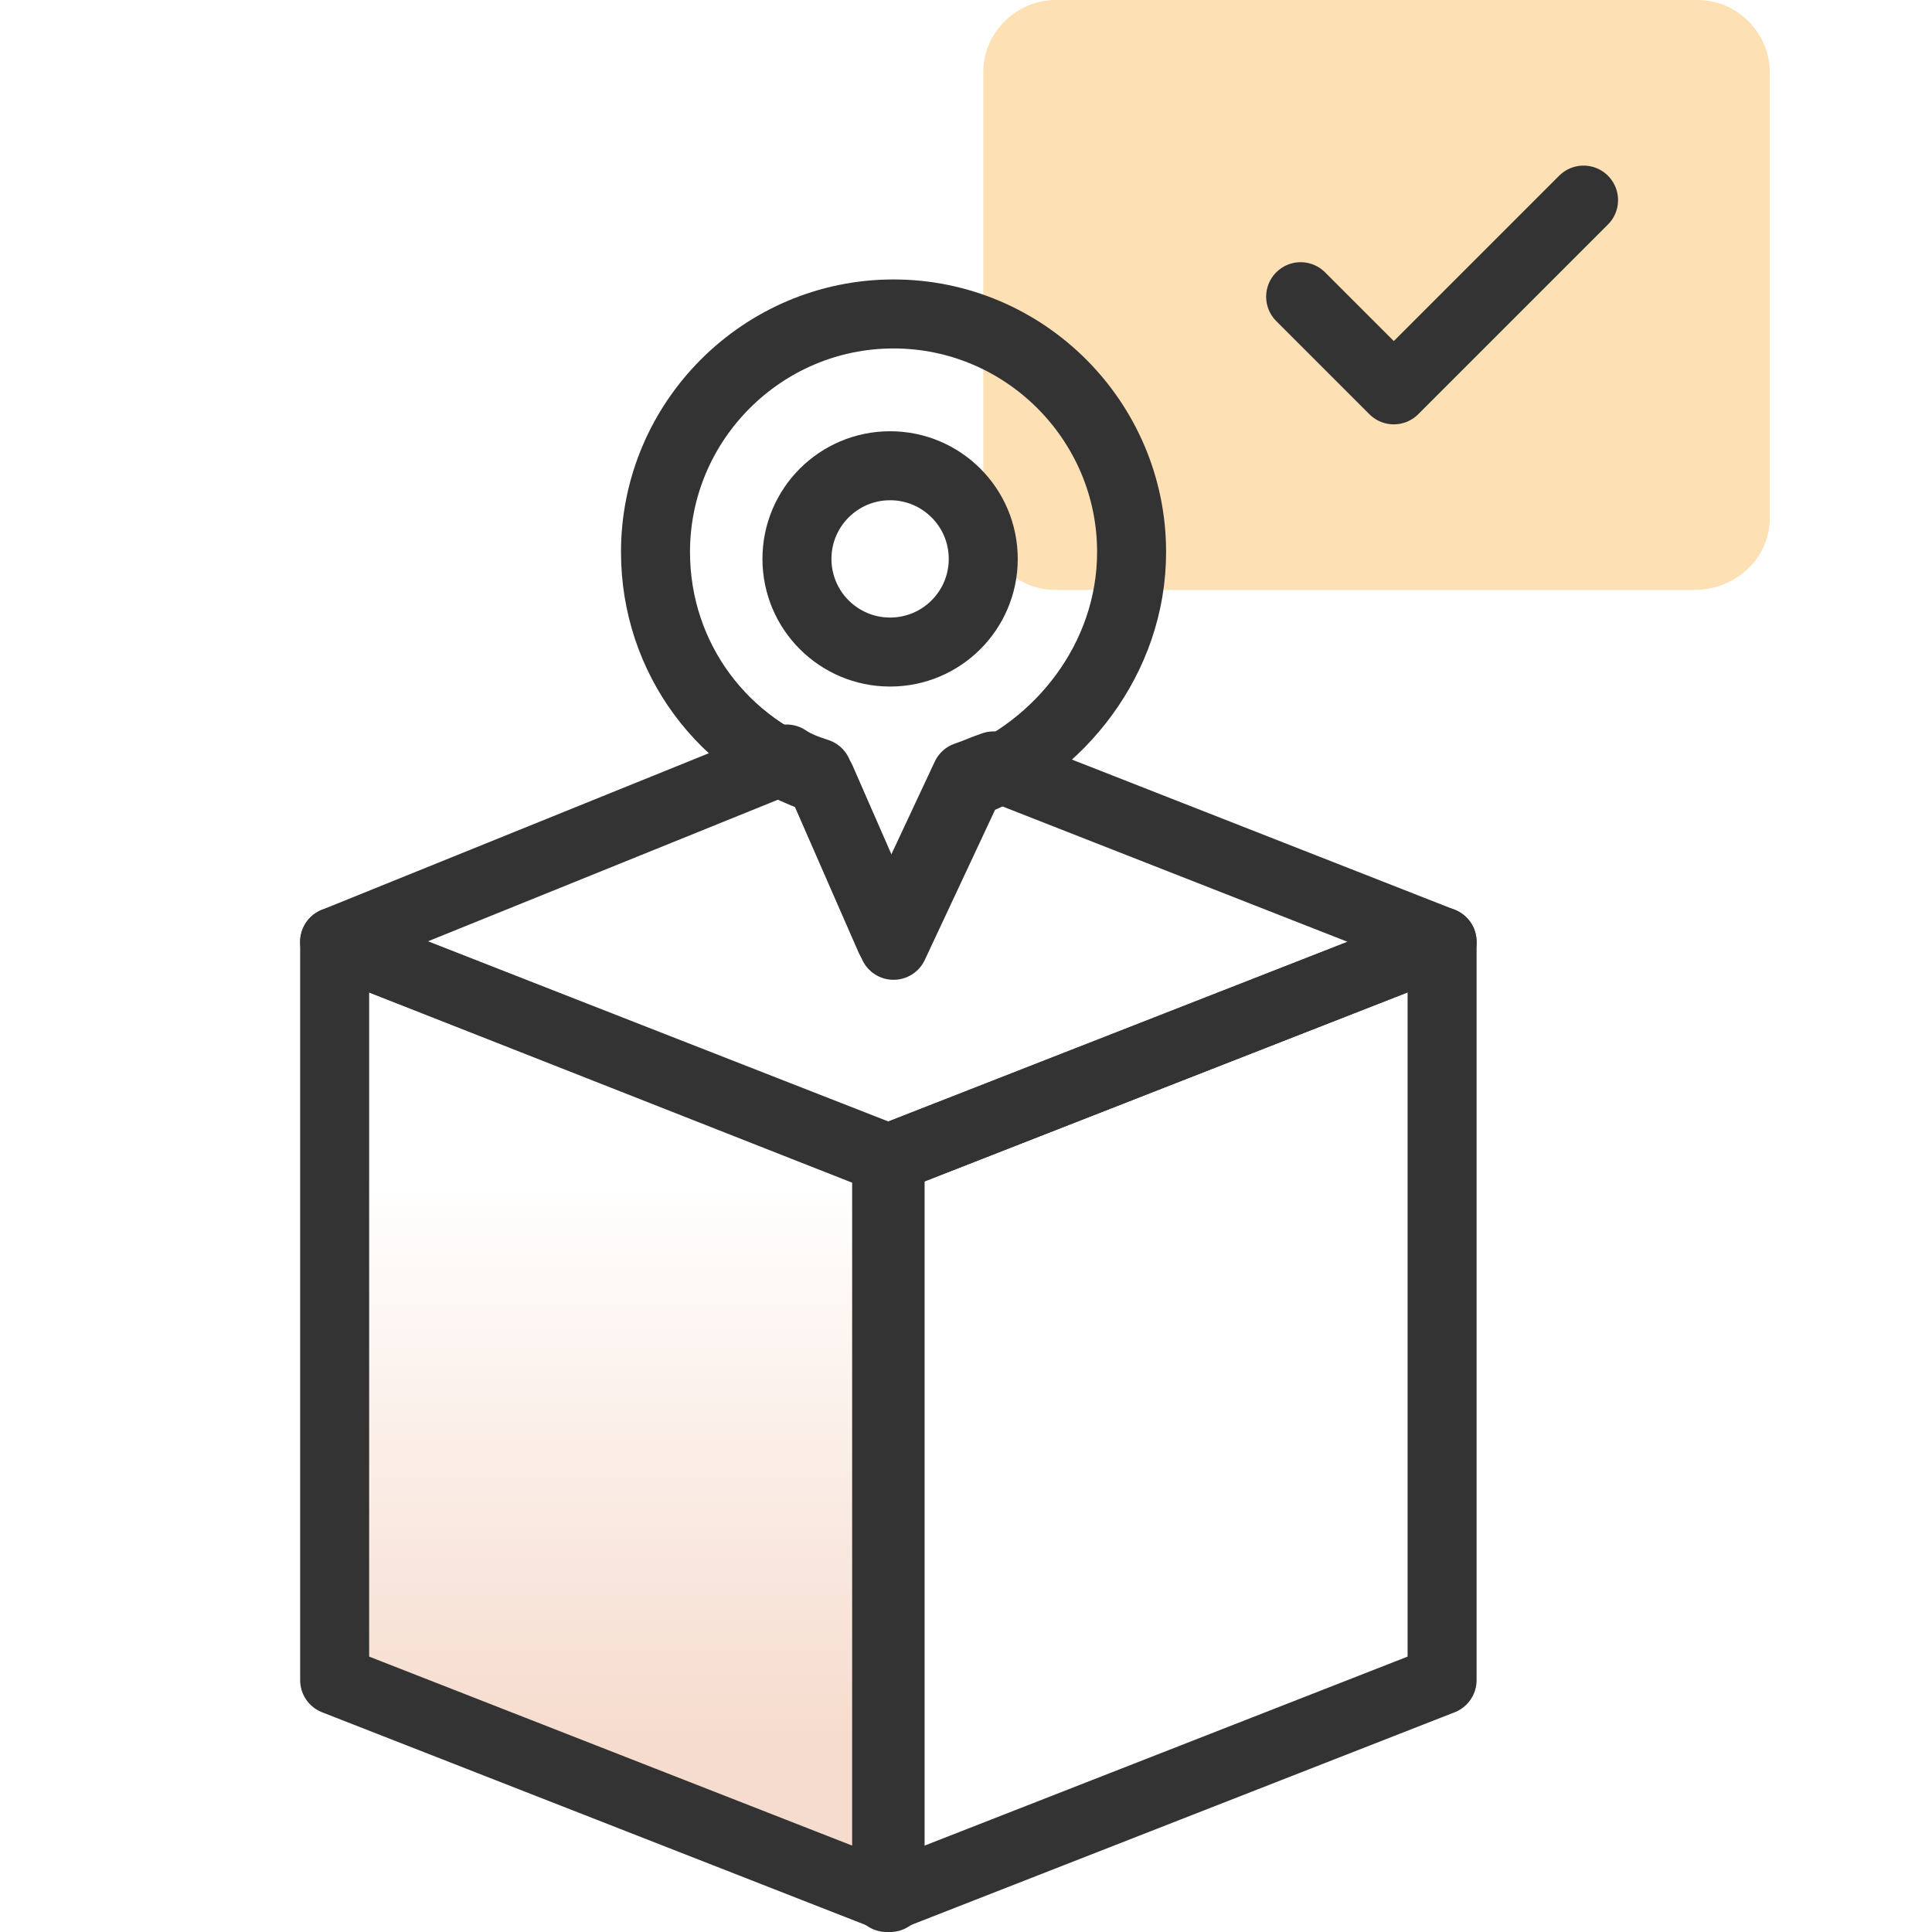 <?xml version="1.0" encoding="utf-8"?>
<!-- Generator: Adobe Illustrator 21.1.0, SVG Export Plug-In . SVG Version: 6.00 Build 0)  -->
<svg version="1.1" id="Layer_1" xmlns="http://www.w3.org/2000/svg" xmlns:xlink="http://www.w3.org/1999/xlink" x="0px" y="0px"
	 width="56px" height="56px" viewBox="0 0 56 56" style="enable-background:new 0 0 56 56;" xml:space="preserve">
<style type="text/css">
	.st0{fill:#FDE0B4;}
	.st1{fill:url(#SVGID_1_);}
	.st2{fill:none;stroke:#333333;stroke-width:2;stroke-linecap:round;stroke-linejoin:round;}
</style>
<path class="st0" d="M49.1,17.1H30.6c-1.2,0-2.1-1-2.1-2.1V2.1c0-1.2,1-2.1,2.1-2.1h18.6c1.2,0,2.1,1,2.1,2.1V15
	C51.3,16.2,50.3,17.1,49.1,17.1z"/>
<g>
	<linearGradient id="SVGID_1_" gradientUnits="userSpaceOnUse" x1="17.782" y1="50.345" x2="17.782" y2="34.229">
		<stop  offset="0" style="stop-color:#F6DCCE"/>
		<stop  offset="1" style="stop-color:#F6DCCE;stop-opacity:0"/>
	</linearGradient>
	<polygon class="st1" points="9.7,27.3 25.8,33.6 25.8,55 9.7,48.7 	"/>
	<polygon class="st2" points="9.7,27.3 25.8,33.6 25.8,55 9.7,48.7 	"/>
	<polygon class="st2" points="25.7,55 41.8,48.7 41.8,27.3 25.7,33.6 	"/>
</g>
<path class="st2" d="M32.8,16c0-3.8-3.1-6.9-6.9-6.9c-3.8,0-6.9,3.1-6.9,6.9c0,3.1,2,5.7,4.8,6.6l2.1,4.8l2.2-4.7
	C30.7,21.7,32.8,19.1,32.8,16z"/>
<path class="st2" d="M28.8,22.2c-0.3,0.1-0.5,0.2-0.8,0.3l-2.2,4.7l-2.1-4.8c-0.3-0.1-0.6-0.2-0.9-0.4L9.7,27.3l16,6.3l16.1-6.3
	L28.8,22.2z"/>
<polyline class="st2" points="37.7,8.6 40.4,11.3 45.9,5.8 "/>
<circle class="st2" cx="25.8" cy="16.2" r="2.7"/>
</svg>
